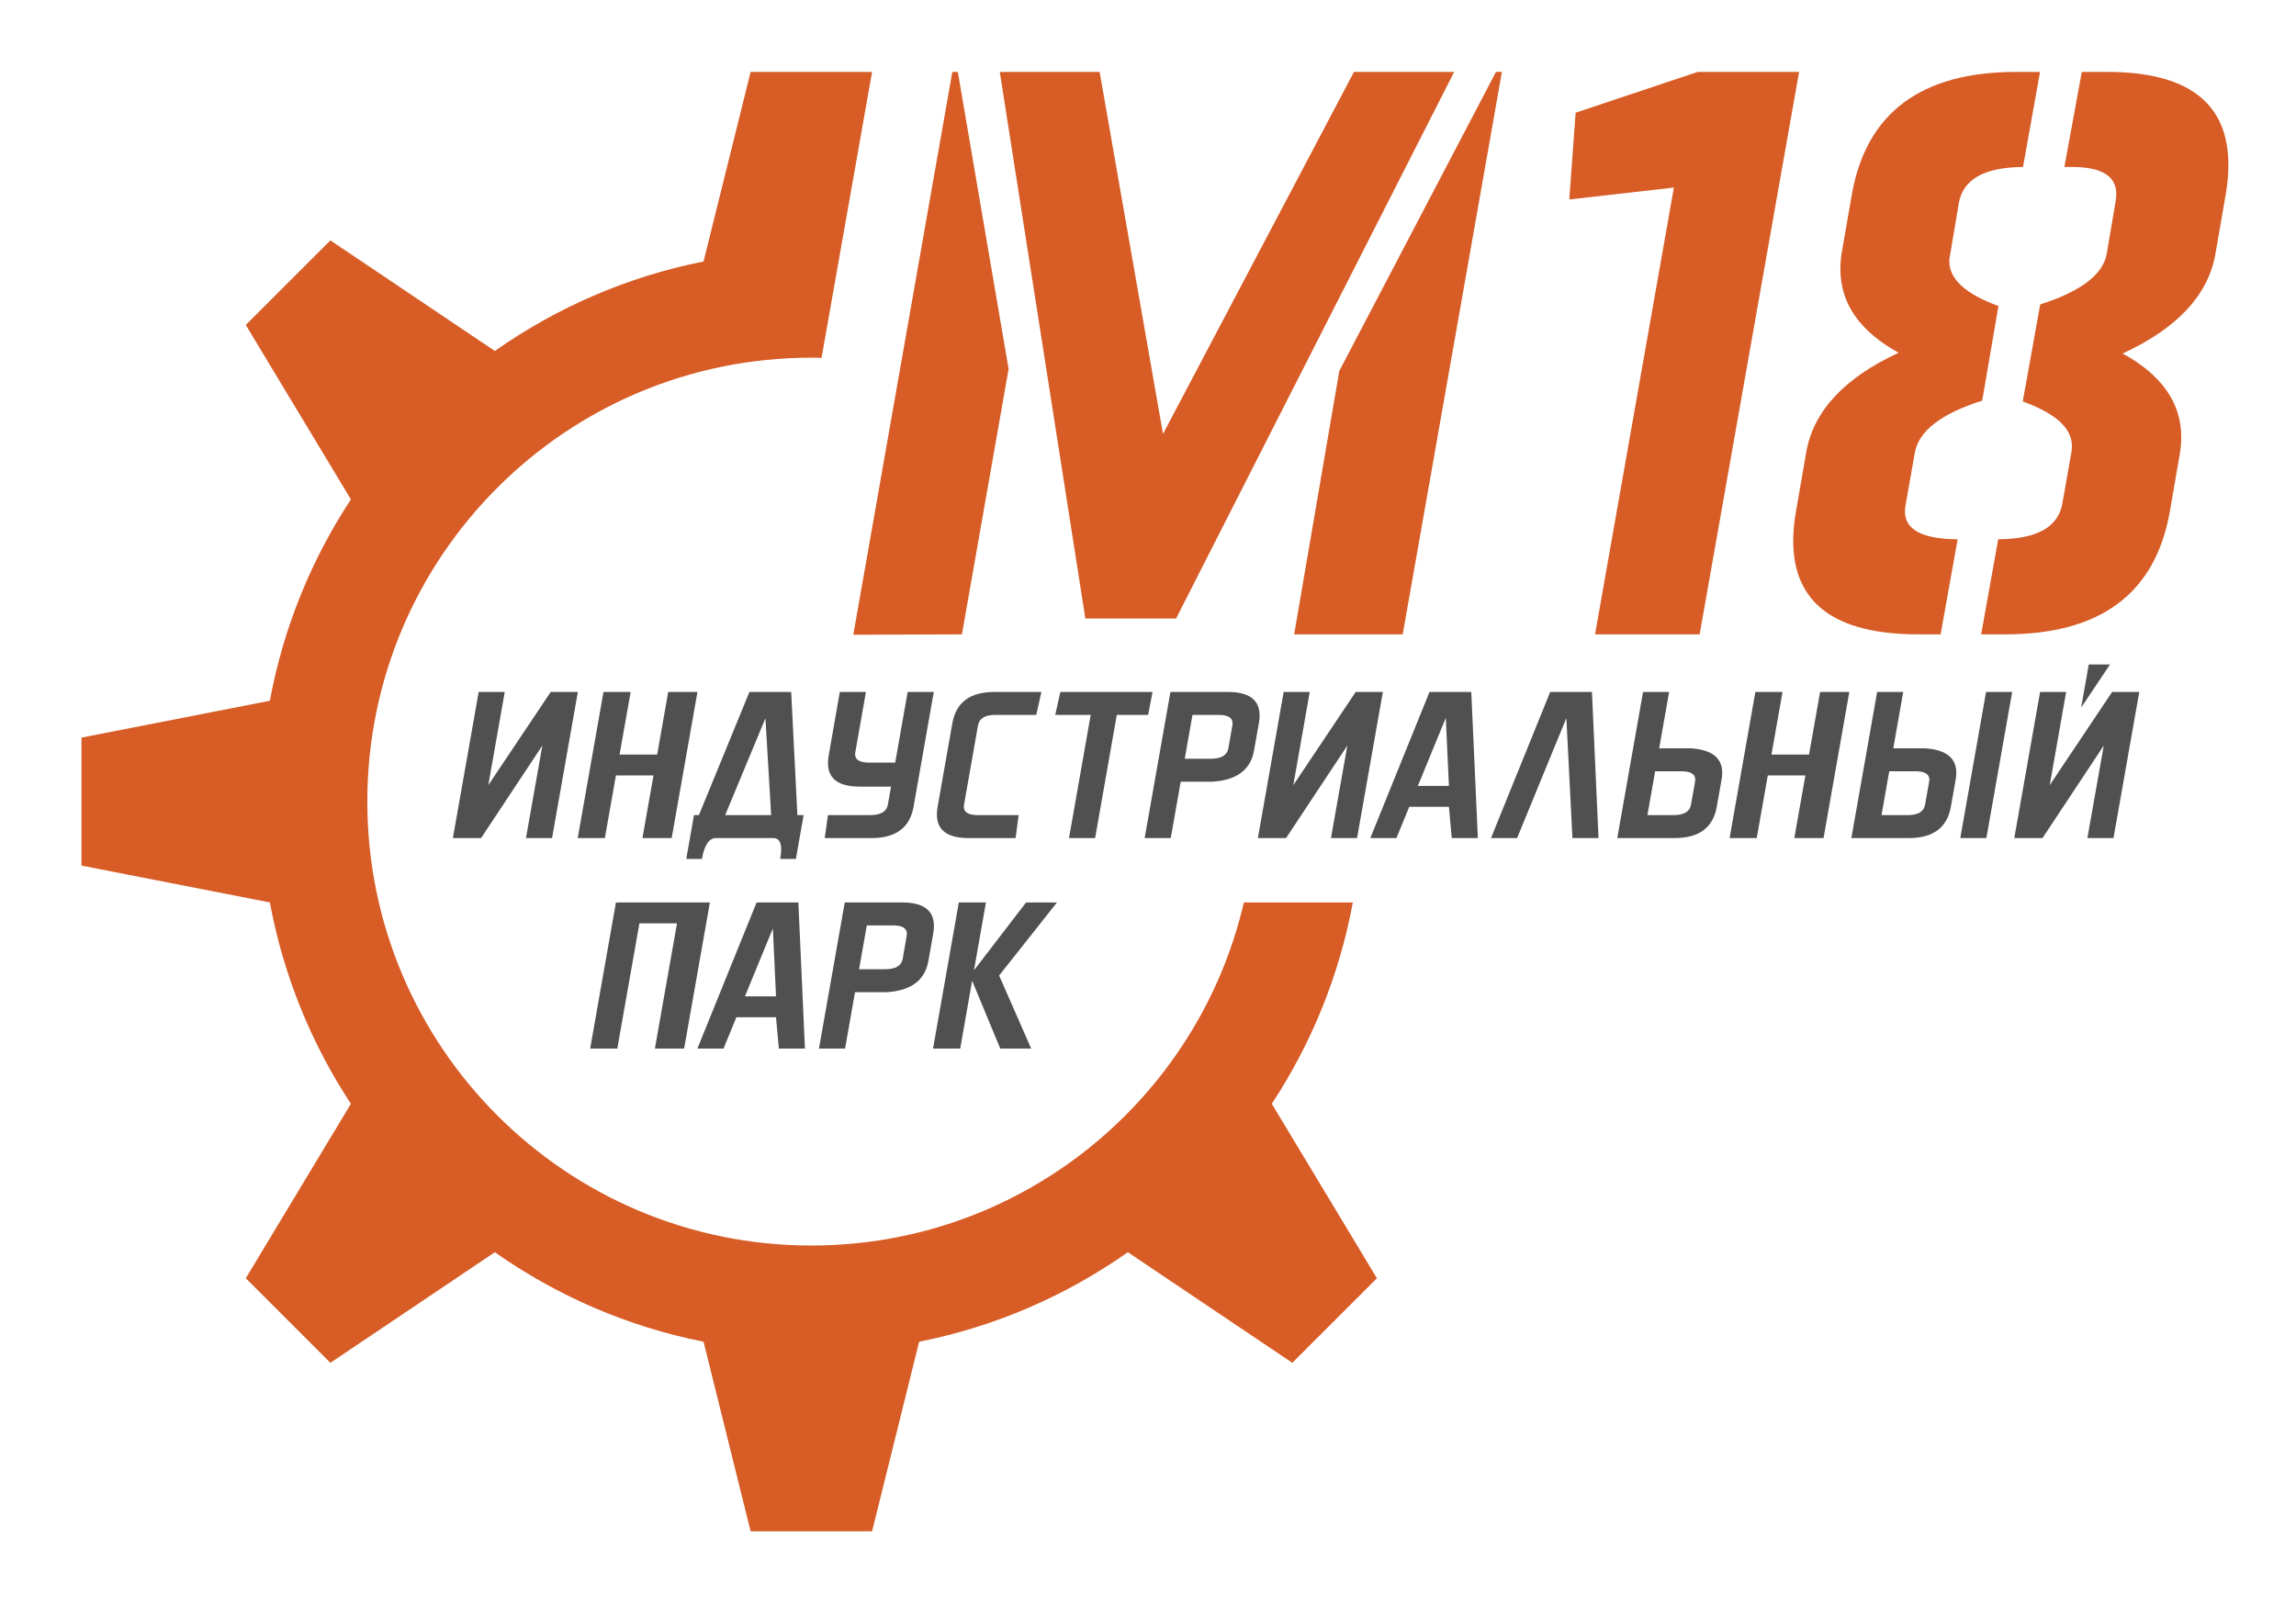<?xml version="1.0" encoding="UTF-8"?> <svg xmlns="http://www.w3.org/2000/svg" width="479" height="335" viewBox="0 0 479 335" fill="none"> <path d="M265.327 230.329C273.56 217.812 279.403 203.595 282.232 188.312H259.501C249.972 229.336 213.189 259.905 169.268 259.905V259.923L169.265 259.905C118.104 259.905 76.632 218.431 76.632 167.271C76.632 116.109 118.104 74.636 169.265 74.636L169.268 74.623V74.636C169.953 74.636 170.713 74.642 171.396 74.659L181.936 15.007H178.984H169.268H156.597L146.776 54.564C130.821 57.73 116.071 64.209 103.237 73.239L68.929 50.163L51.279 67.811L73.207 104.212C64.972 116.728 59.131 130.945 56.301 146.228L17 153.917V167.271V169.7V180.624L56.301 188.312C59.131 203.595 64.972 217.812 73.207 230.329L51.279 266.731L68.929 284.377L103.237 261.301C116.071 270.331 130.821 276.811 146.776 279.976L156.597 319.533H169.268H176.555H181.936L191.757 279.976C207.711 276.811 222.461 270.331 235.296 261.301L269.603 284.377L287.253 266.731L265.327 230.329Z" fill="#D75C26"></path> <path d="M210.418 76.994L200.682 132.37L178.02 132.451L198.678 15.006L199.825 15.001L210.418 76.994Z" fill="#D75C26"></path> <path d="M245.358 129.062H226.431L208.579 15.007H229.407L242.63 90.548L282.468 15.007H303.378L245.358 129.062Z" fill="#D75C26"></path> <path d="M313.332 15.001L292.635 132.37H269.993L279.41 77.407L312.099 15.001H313.332Z" fill="#D75C26"></path> <path d="M354.585 132.37H332.765L349.213 39.139L327.392 41.62L328.714 23.52L354.17 15.006H375.33L354.585 132.37Z" fill="#D75C26"></path> <path d="M413.534 83.606C404.994 86.306 400.311 89.915 399.485 94.433L397.583 105.178C397.473 105.73 397.418 106.251 397.418 106.747C397.418 110.55 401.082 112.479 408.411 112.533L404.857 132.37H400.229C382.817 132.37 374.111 125.867 374.111 112.863C374.111 110.881 374.303 108.814 374.69 106.666L376.839 94.269C378.381 85.728 384.799 78.84 396.095 73.606C387.997 69.142 383.946 63.329 383.946 56.166C383.946 55.065 384.029 53.99 384.194 52.942L386.343 40.545C389.373 23.52 400.807 15.006 420.643 15.006H425.602L422.047 34.842C414.002 34.898 409.539 37.405 408.659 42.363L406.839 53.19C406.729 53.632 406.675 54.073 406.675 54.513C406.675 58.261 410.091 61.373 416.923 63.853L413.534 83.606Z" fill="#D75C26"></path> <path d="M416.873 112.533C424.973 112.479 429.437 109.971 430.262 105.011L432.165 94.267C432.218 93.882 432.245 93.469 432.245 93.028C432.245 89.337 428.829 86.251 421.998 83.772L425.634 63.522C434.118 60.822 438.746 57.295 439.518 52.942L441.338 42.198C441.448 41.592 441.504 41.013 441.504 40.462C441.504 36.715 438.417 34.842 432.245 34.842H430.677L434.313 15.006H439.602C456.462 15.006 464.894 21.481 464.894 34.429C464.894 36.411 464.698 38.506 464.314 40.71L462.166 53.109C460.622 61.649 454.177 68.535 442.826 73.77C450.98 78.233 455.058 84.047 455.058 91.209C455.058 92.311 454.974 93.386 454.809 94.433L452.661 106.83C449.629 123.857 438.197 132.37 418.361 132.37H413.318L416.873 112.533Z" fill="#D75C26"></path> <path d="M114.893 144.388L101.873 163.84L105.302 144.388H99.865L94.483 174.881H100.365L113.146 155.578L109.731 174.881H115.175L120.555 144.388H114.893Z" fill="#505050"></path> <path d="M282.833 144.388L269.813 163.84L273.244 144.388H267.805L262.424 174.881H268.305L281.086 155.578L277.673 174.881H283.117L288.497 144.388H282.833Z" fill="#505050"></path> <path d="M440.641 144.388L427.621 163.84L431.05 144.388H425.613L420.231 174.881H426.113L438.894 155.578L435.481 174.881H440.925L446.303 144.388H440.641Z" fill="#505050"></path> <path d="M128.497 161.812H133.247H136.339L134.029 174.88H140.128L145.508 144.388H139.409L137.101 157.456H134.008H129.26L131.568 144.388H125.905L120.525 174.88H126.189L128.497 161.812Z" fill="#505050"></path> <path d="M151.289 170.089L159.689 149.875L160.88 170.089H151.289ZM165.061 144.388H161.969H156.349L145.811 170.089H144.784L143.172 179.237H146.439C146.948 176.333 147.928 174.881 149.38 174.881H161.359C162.433 174.881 162.971 175.68 162.971 177.277C162.971 177.828 162.905 178.481 162.775 179.237H166.041L167.653 170.089H166.352L165.061 144.388Z" fill="#505050"></path> <path d="M181.007 174.881H181.812C186.895 174.881 189.82 172.704 190.59 168.348L194.81 144.388H189.359C189.359 144.388 187.952 152.374 186.762 159.133H181.316C179.371 159.133 178.398 158.553 178.398 157.392C178.398 157.261 178.412 157.116 178.442 156.956L180.655 144.388H175.206L172.888 157.609C172.786 158.176 172.735 158.713 172.735 159.221C172.735 162.502 174.943 164.144 179.356 164.144H185.879C185.87 164.197 185.875 164.246 185.868 164.3L185.232 167.91C184.99 169.278 183.891 169.993 181.96 170.076C181.572 170.085 181.2 170.089 180.875 170.089H172.732L172.058 174.881H176.774H181.007Z" fill="#505050"></path> <path d="M202.078 174.881H202.78H202.884H211.88L212.512 170.089H203.734C201.962 170.032 201.077 169.45 201.077 168.348C201.077 168.216 201.092 168.072 201.12 167.91L204.038 151.357C204.286 149.964 205.412 149.238 207.414 149.18H216.193L217.26 144.388H208.265H208.161H207.458C202.377 144.388 199.45 146.566 198.681 150.922L195.609 168.348C195.508 168.913 195.457 169.45 195.457 169.958C195.457 173.241 197.664 174.881 202.078 174.881Z" fill="#505050"></path> <path d="M239.531 149.18L240.452 144.388H221.214L220.146 149.18H227.546L223.022 174.881H228.467L232.991 149.18H239.531Z" fill="#505050"></path> <path d="M257.099 151.357L256.271 156.149C256.009 157.601 254.789 158.328 252.612 158.328H247.168L248.783 149.18H254.224C256.169 149.18 257.141 149.76 257.141 150.921C257.141 151.052 257.127 151.197 257.099 151.357ZM262.784 149.31C262.784 146.028 260.576 144.388 256.161 144.388H249.627H249.371H244.181L238.803 174.881H244.247L246.323 163.118H252.851C257.991 162.829 260.917 160.65 261.628 156.585L262.629 150.921C262.732 150.356 262.784 149.818 262.784 149.31Z" fill="#505050"></path> <path d="M295.798 163.991L301.626 149.801L302.281 163.991H295.798ZM303.85 144.388H302.492H298.23L285.881 174.88H291.326L294.009 168.347H302.281L302.87 174.88H308.316L306.942 144.388H303.85Z" fill="#505050"></path> <path d="M329.027 144.388H328.018H323.407L311.058 174.881H316.502L326.784 149.845L328.047 174.881H333.492L332.119 144.388H329.027Z" fill="#505050"></path> <path d="M353.629 163.119L352.778 167.911C352.533 169.363 351.321 170.089 349.142 170.089H343.692L345.302 160.941H350.754C352.7 160.941 353.672 161.521 353.672 162.683C353.672 162.813 353.657 162.959 353.629 163.119ZM352.692 156.149H346.148L348.218 144.388H342.781L337.402 174.88H339.873H342.846H349.381C354.464 174.88 357.389 172.703 358.158 168.347L359.16 162.683C359.248 162.175 359.292 161.703 359.292 161.268C359.292 158.117 357.092 156.411 352.692 156.149Z" fill="#505050"></path> <path d="M379.717 144.388L377.408 157.456H374.314H369.568L371.876 144.388H366.213L360.833 174.881H366.496L368.804 161.812H373.553H376.645L374.337 174.881H380.436L385.814 144.388H379.717Z" fill="#505050"></path> <path d="M402.465 163.119L401.616 167.911C401.37 169.363 400.157 170.089 397.98 170.089H392.529L394.14 160.941H399.59C401.537 160.941 402.509 161.521 402.509 162.683C402.509 162.813 402.494 162.959 402.465 163.119ZM401.529 156.149H394.985L397.056 144.388H391.618L386.238 174.88H391.188H391.684H398.218C403.301 174.88 406.226 172.703 406.996 168.347L407.997 162.683C408.085 162.175 408.129 161.703 408.129 161.268C408.129 158.117 405.929 156.411 401.529 156.149Z" fill="#505050"></path> <path d="M414.342 144.388L408.962 174.881H414.407L419.787 144.388H414.342Z" fill="#505050"></path> <path d="M139.19 188.312H138.912H128.501L123.121 218.806H128.784L133.401 192.668H138.149H138.428H141.242L136.625 218.806H142.724L148.104 188.312H139.19Z" fill="#505050"></path> <path d="M155.413 207.915L161.241 193.726L161.896 207.915H155.413ZM163.465 188.312H162.947H157.845L145.496 218.806H150.941L153.624 212.271H161.896L162.484 218.806H167.929L166.557 188.312H163.465Z" fill="#505050"></path> <path d="M189.152 195.283L188.324 200.075C188.064 201.527 186.844 202.252 184.666 202.252H179.223L180.836 193.104H186.278C188.223 193.104 189.196 193.685 189.196 194.847C189.196 194.977 189.182 195.123 189.152 195.283ZM194.838 193.235C194.838 189.953 192.63 188.312 188.216 188.312H181.682H181.426H176.236L170.856 218.807H176.302L178.376 207.043H184.906C190.046 206.753 192.971 204.576 193.683 200.509L194.684 194.847C194.787 194.28 194.838 193.743 194.838 193.235Z" fill="#505050"></path> <path d="M214.065 188.312L203.196 202.472L205.689 188.312H200.034L194.654 218.806H200.32L202.81 204.656L208.676 218.806H215.129L208.442 203.559L220.509 188.312H214.065Z" fill="#505050"></path> <path d="M435.765 138.651L434.179 147.655L440.204 138.651H435.765Z" fill="#505050"></path> </svg> 